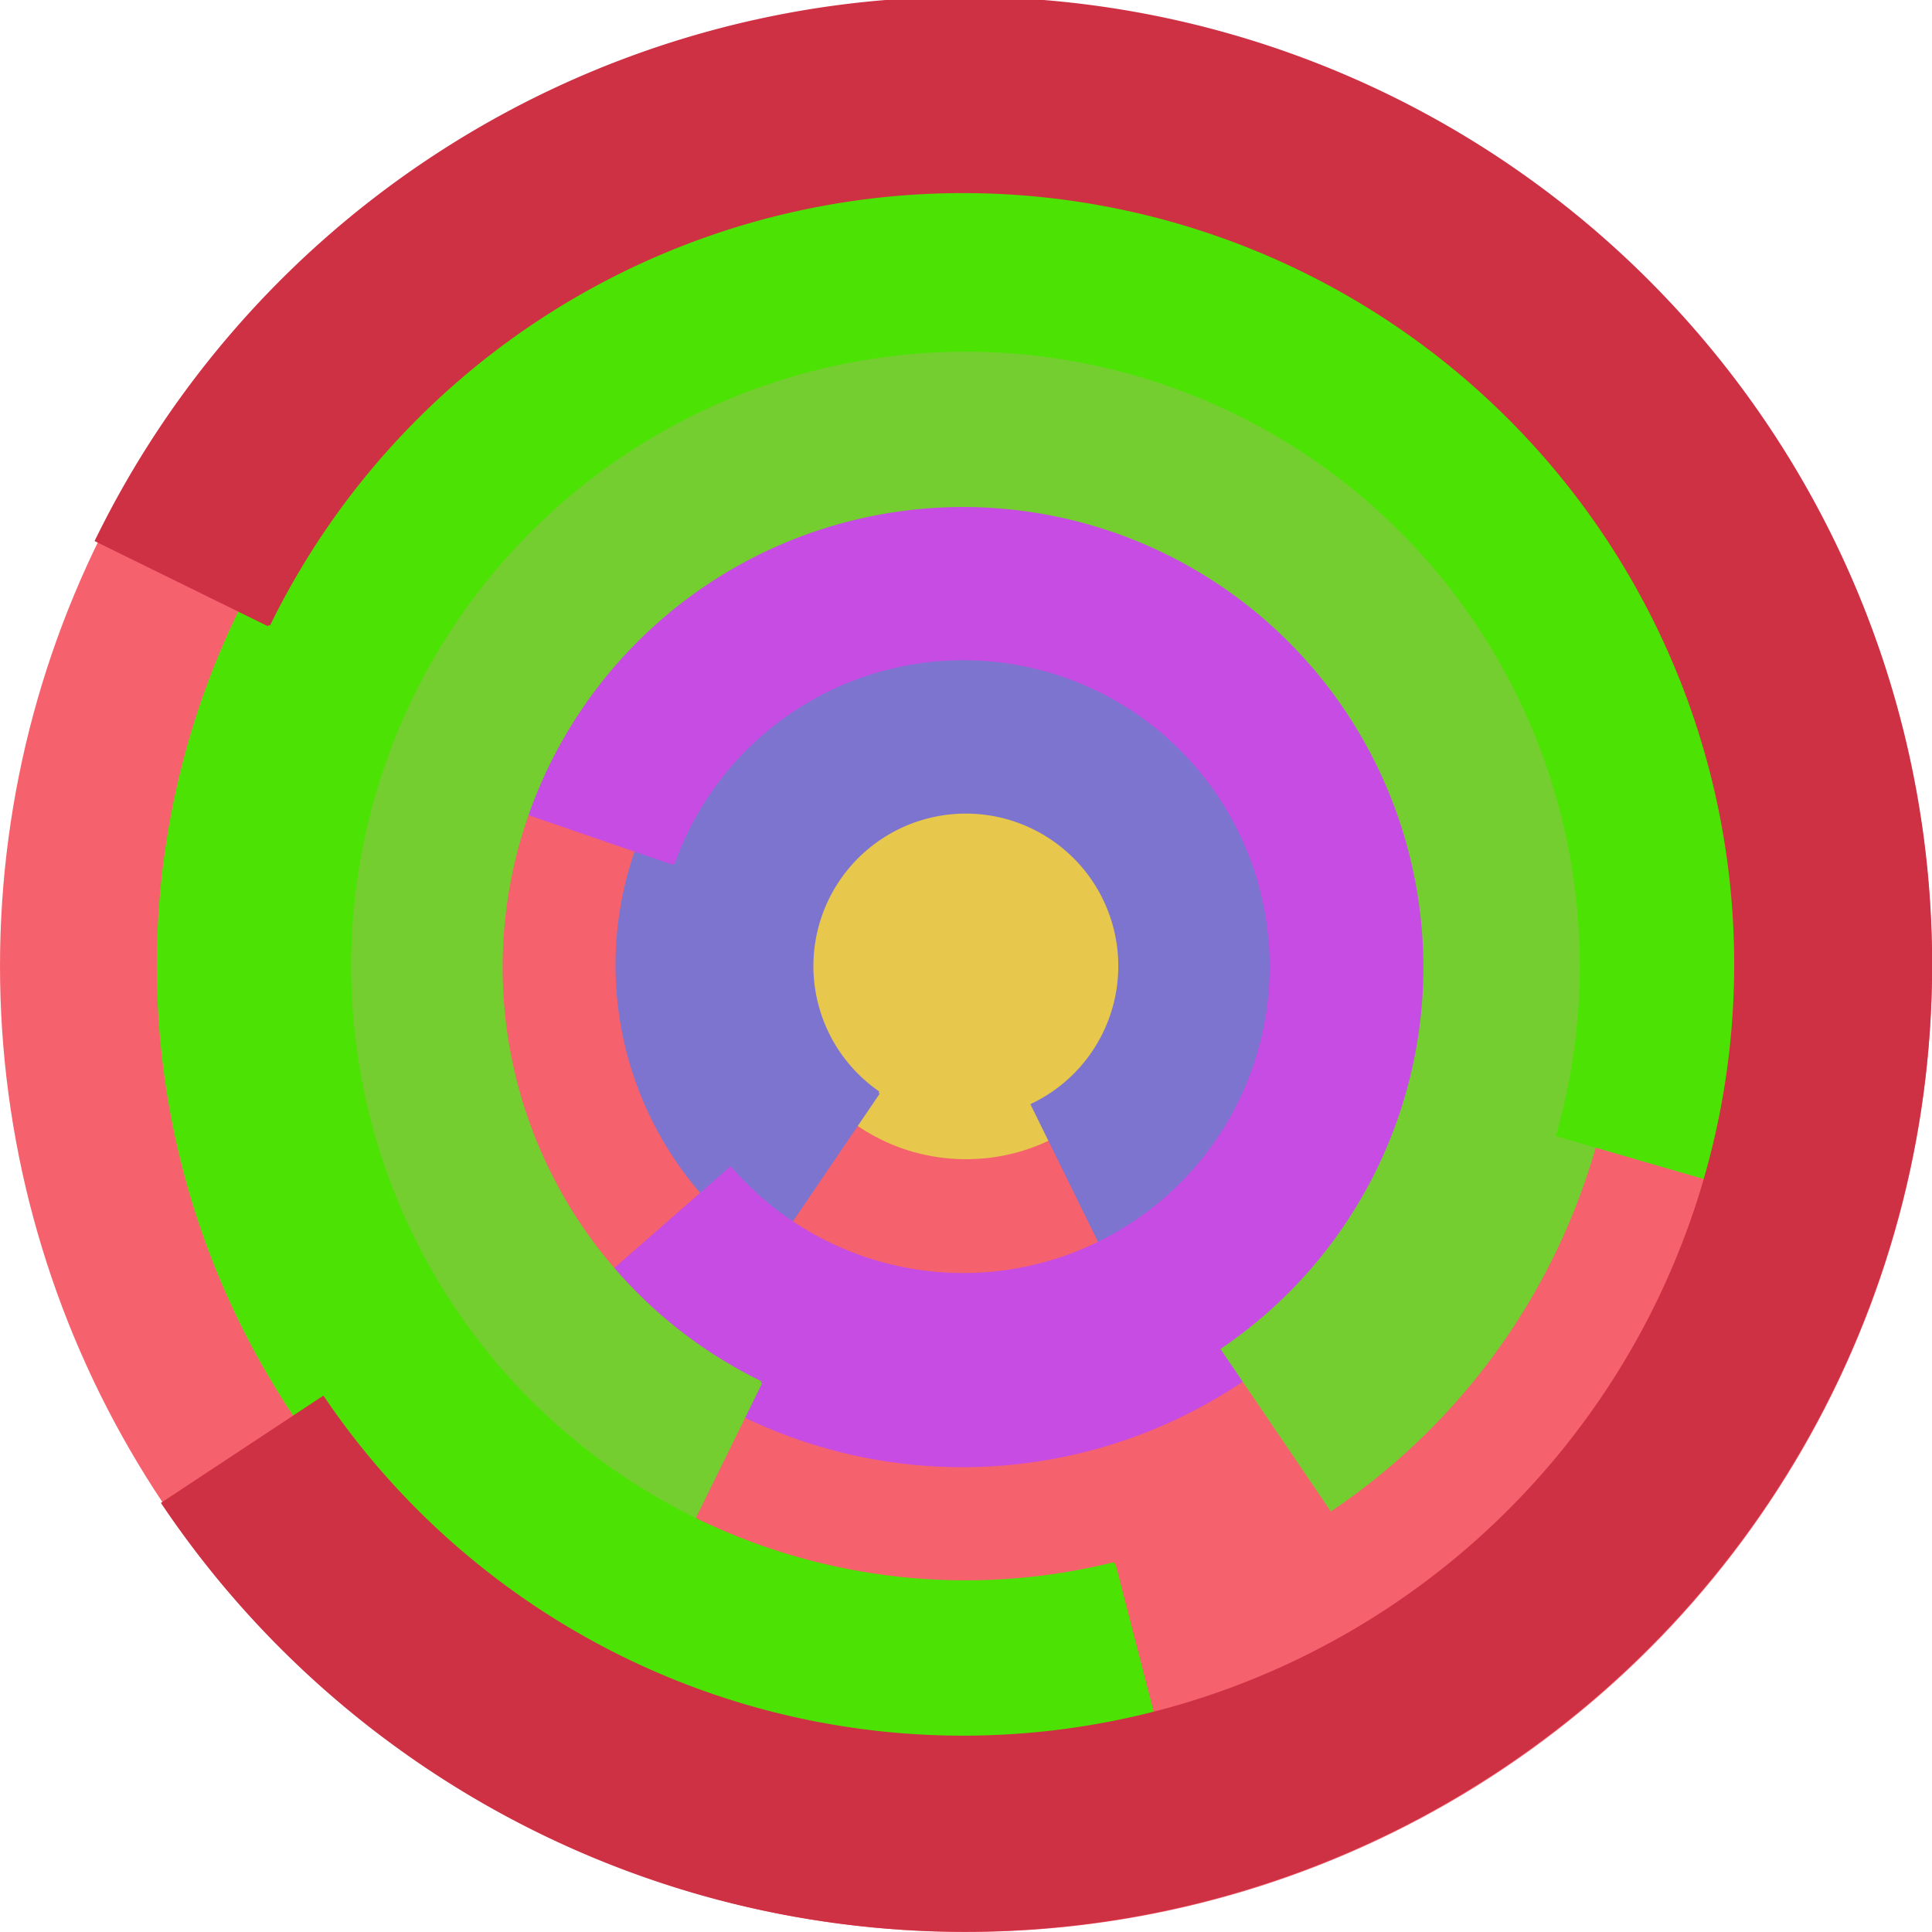<svg xmlns="http://www.w3.org/2000/svg" version="1.1" width="640" height="640"><circle cx="320" cy="320" r="320" fill="rgb(245, 98, 109)" stroke="" stroke-width="0" /><circle cx="320" cy="320" r="64" fill="rgb(231, 199, 76)" stroke="" stroke-width="0" /><path fill="rgb(124, 116, 206)" stroke="rgb(124, 116, 206)" stroke-width="1" d="M 291,362 A 51,51 0 1 1 342,366 L 370,423 A 115,115 0 1 0 255,415 L 291,362" /><path fill="rgb(199, 76, 227)" stroke="rgb(199, 76, 227)" stroke-width="1" d="M 223,286 A 102,102 0 1 1 242,387 L 194,429 A 166,166 0 1 0 162,265 L 223,286" /><path fill="rgb(116, 206, 48)" stroke="rgb(116, 206, 48)" stroke-width="1" d="M 252,458 A 153,153 0 1 1 405,447 L 441,500 A 217,217 0 1 0 224,515 L 252,458" /><path fill="rgb(76, 227, 4)" stroke="rgb(76, 227, 4)" stroke-width="1" d="M 369,518 A 204,204 0 1 1 516,376 L 578,394 A 268,268 0 1 0 385,580 L 369,518" /><path fill="rgb(206, 48, 68)" stroke="rgb(206, 48, 68)" stroke-width="1" d="M 89,207 A 256,256 0 1 1 107,463 L 54,498 A 320,320 0 1 0 32,179 L 89,207" /></svg>